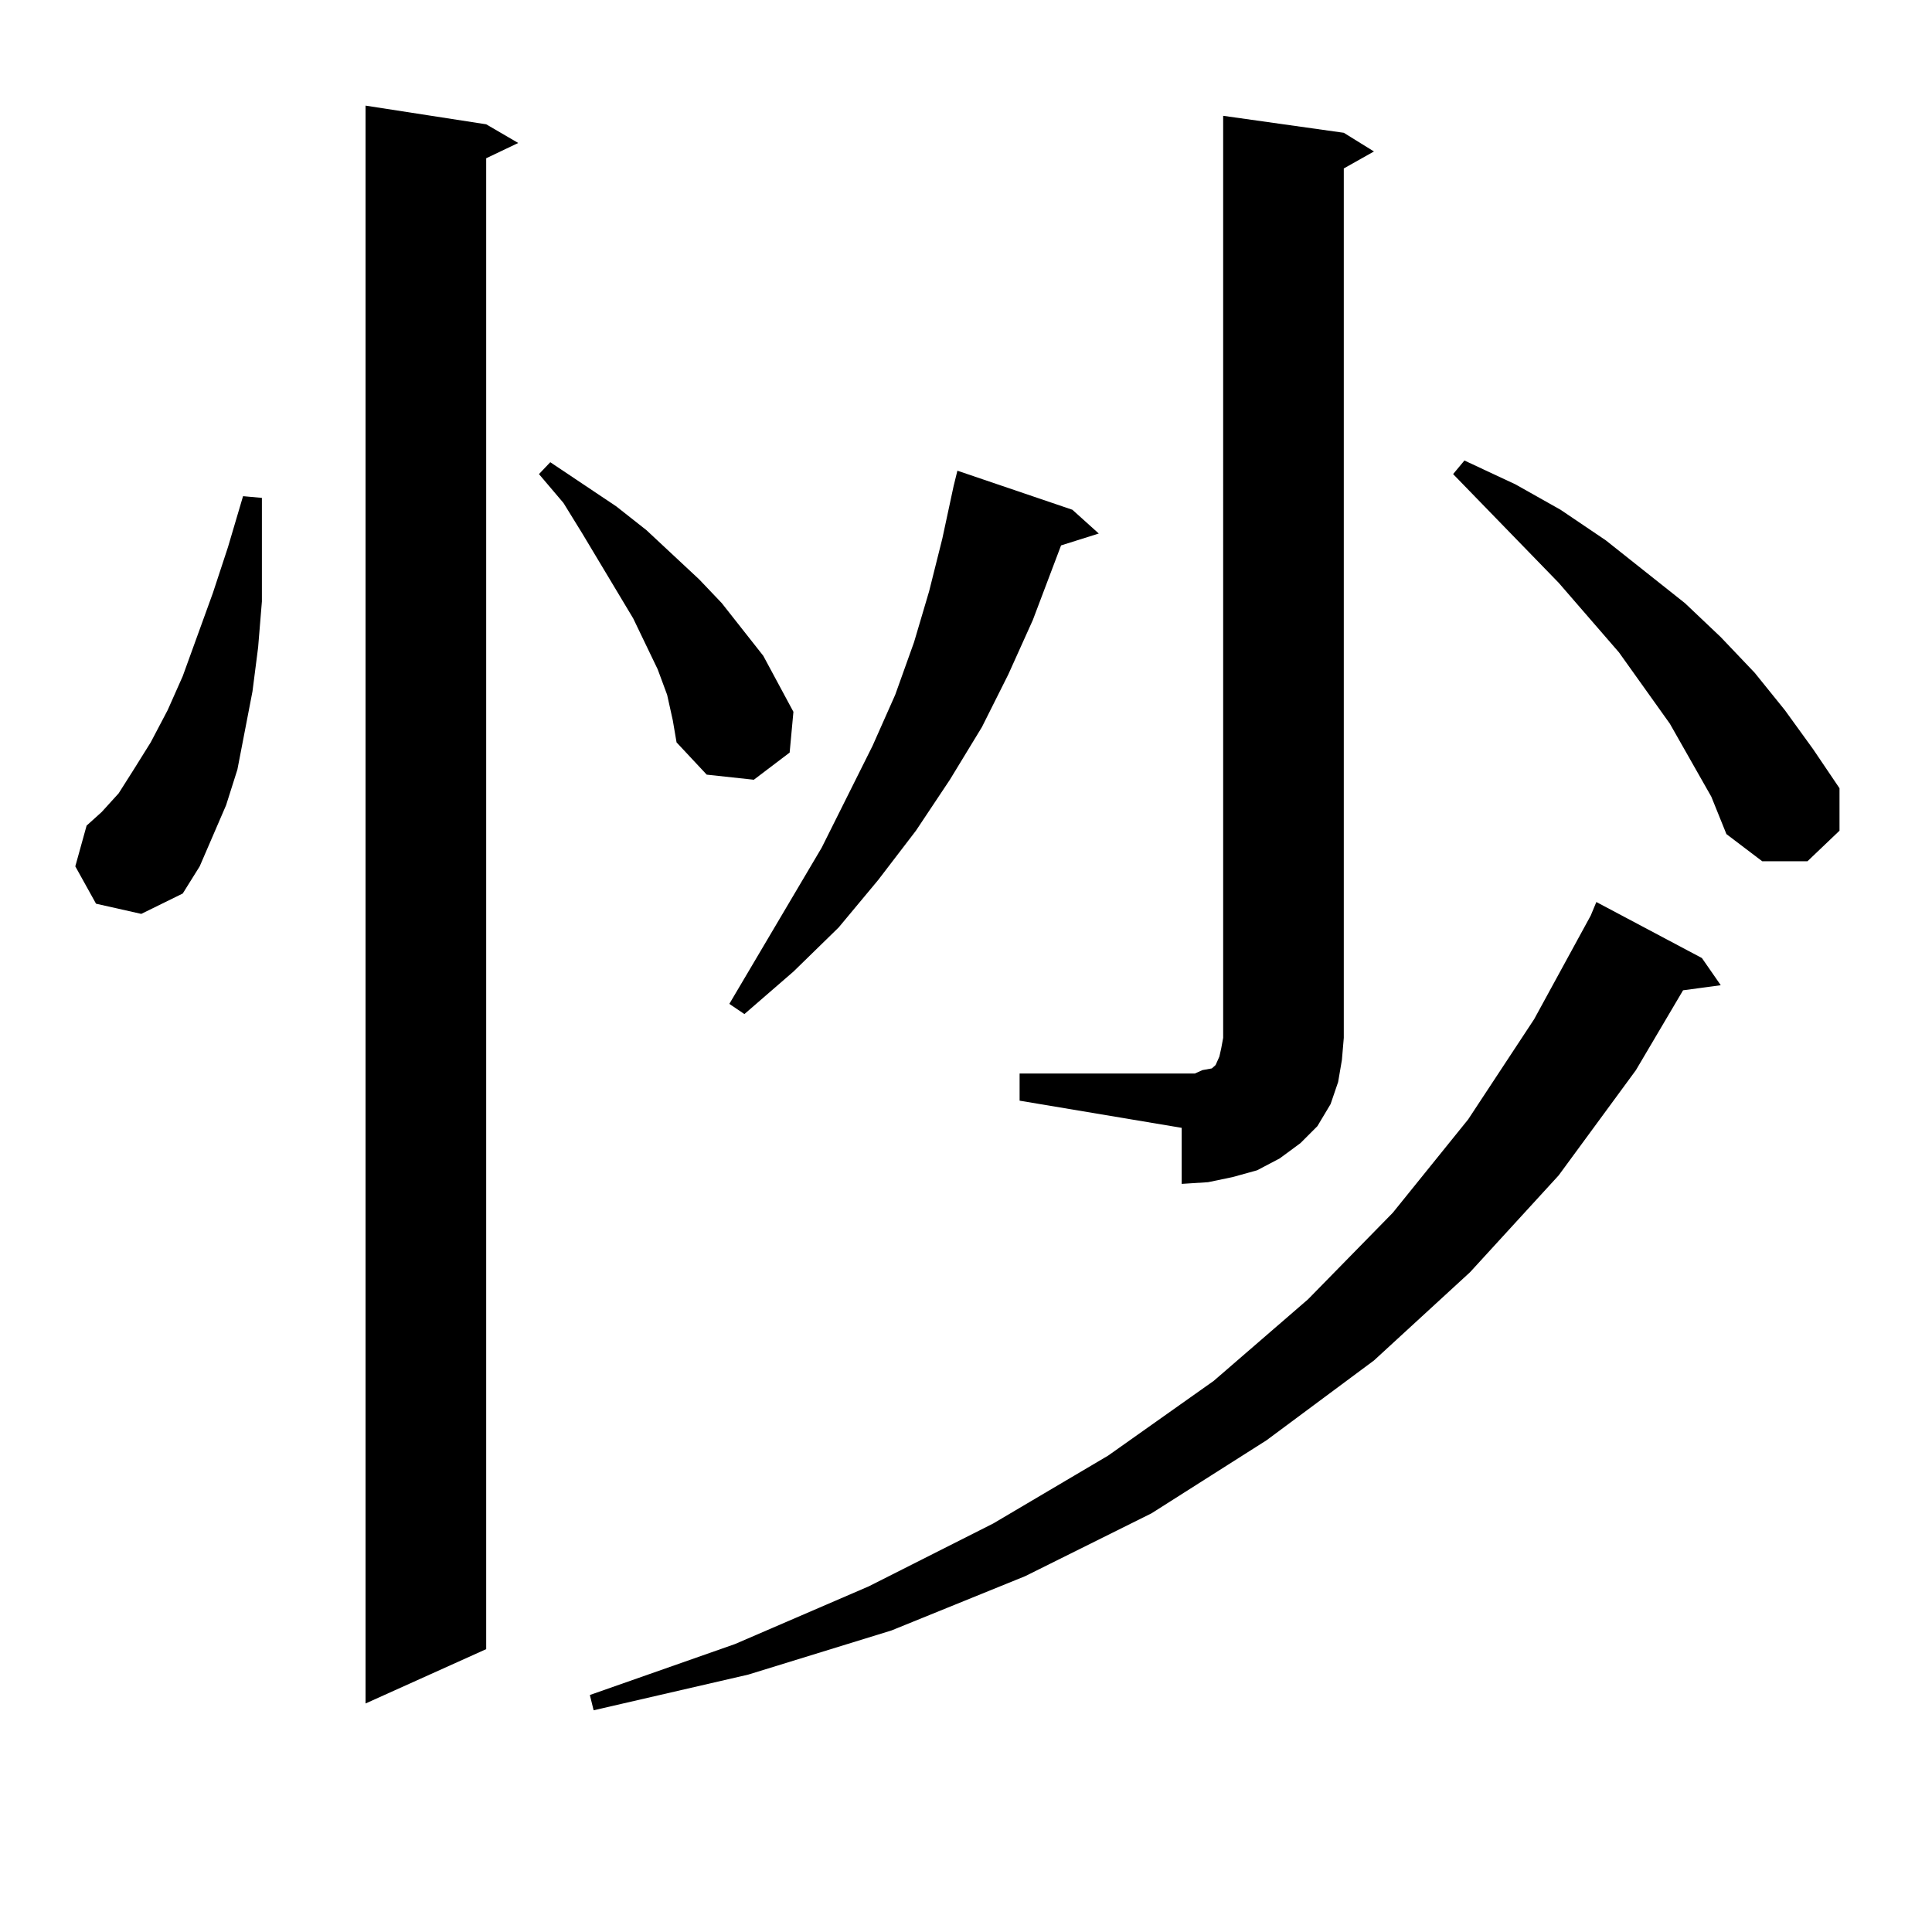 <?xml version="1.0" encoding="utf-8"?>
<!-- Generator: Adobe Illustrator 16.0.0, SVG Export Plug-In . SVG Version: 6.00 Build 0)  -->
<!DOCTYPE svg PUBLIC "-//W3C//DTD SVG 1.1//EN" "http://www.w3.org/Graphics/SVG/1.1/DTD/svg11.dtd">
<svg version="1.1" id="图层_1" xmlns="http://www.w3.org/2000/svg" xmlns:xlink="http://www.w3.org/1999/xlink" x="0px" y="0px"
	 width="1000px" height="1000px" viewBox="0 0 1000 1000" enable-background="new 0 0 1000 1000" xml:space="preserve">
<path d="M49.706,467.754l-10.731-19.336l5.854-21.094l7.805-7.031l8.78-9.668l7.805-12.305l8.78-14.063l8.78-16.699l7.805-17.578
	l15.609-43.066l7.805-23.73l7.805-26.367l9.756,0.879v53.613l-1.951,23.73l-2.927,22.852l-3.902,20.215l-3.902,20.215l-5.854,18.457
	l-6.829,15.82l-6.829,15.82l-8.78,14.063L73.12,473.027L49.706,467.754z M251.652,64.336l16.585,9.668l-16.585,7.91v771.68
	l-62.438,28.125V54.668L251.652,64.336z M345.309,359.648l-4.878-13.184l-12.683-26.367l-26.341-43.945l-9.756-15.82l-12.683-14.941
	l5.854-6.152l34.146,22.852l15.609,12.305l27.316,25.488l11.707,12.305l21.463,27.246l15.609,29.004l-1.951,21.094l-18.536,14.063
	l-24.39-2.637l-15.609-16.699l-1.951-11.426L345.309,359.648z M880.905,495.879l9.756,14.063l-19.512,2.637l-24.39,41.309
	l-39.999,54.492l-45.853,50.098l-49.755,45.703l-55.608,41.309l-59.511,37.793l-65.364,32.52l-69.267,28.125l-74.145,22.852
	l-79.998,18.457l-1.951-7.91l75.12-26.367l69.267-29.883l64.389-32.52l59.511-35.156l54.633-38.672l48.779-42.188l43.901-44.824
	l39.023-48.34l34.146-51.855l29.268-53.613l2.927-7.031L880.905,495.879z M555.06,263.848l13.658,12.305l-19.512,6.152
	l-14.634,38.672l-12.683,28.125l-13.658,27.246l-16.585,27.246l-17.561,26.367l-19.512,25.488l-20.487,24.609l-23.414,22.852
	l-25.365,21.973l-7.805-5.273l47.804-80.859l26.341-52.734l11.707-26.367l9.756-27.246l7.805-26.367l6.829-27.246l5.854-27.246
	l1.951-7.91L555.06,263.848z M527.743,555.645h83.9h6.829l3.902-1.758l4.878-0.879l1.951-1.758l1.951-4.395l0.976-4.395l0.976-5.273
	V59.941l62.438,8.789l15.609,9.668l-15.609,8.789v450l-0.976,11.426l-1.951,11.426l-3.902,11.426l-6.829,11.426l-8.78,8.789
	l-10.731,7.91l-11.707,6.152l-12.683,3.516l-12.683,2.637l-13.658,0.879V583.77l-83.9-14.063V555.645z M885.783,412.383
	L864.32,374.59l-26.341-36.914l-31.219-36.035l-54.633-56.25l5.854-7.031l26.341,12.305l23.414,13.184l23.414,15.82l40.975,32.52
	l18.536,17.578l17.561,18.457l15.609,19.336l14.634,20.215l13.658,20.215v21.973l-16.585,15.82h-23.414l-18.536-14.063
	L885.783,412.383z"/>
</svg>
